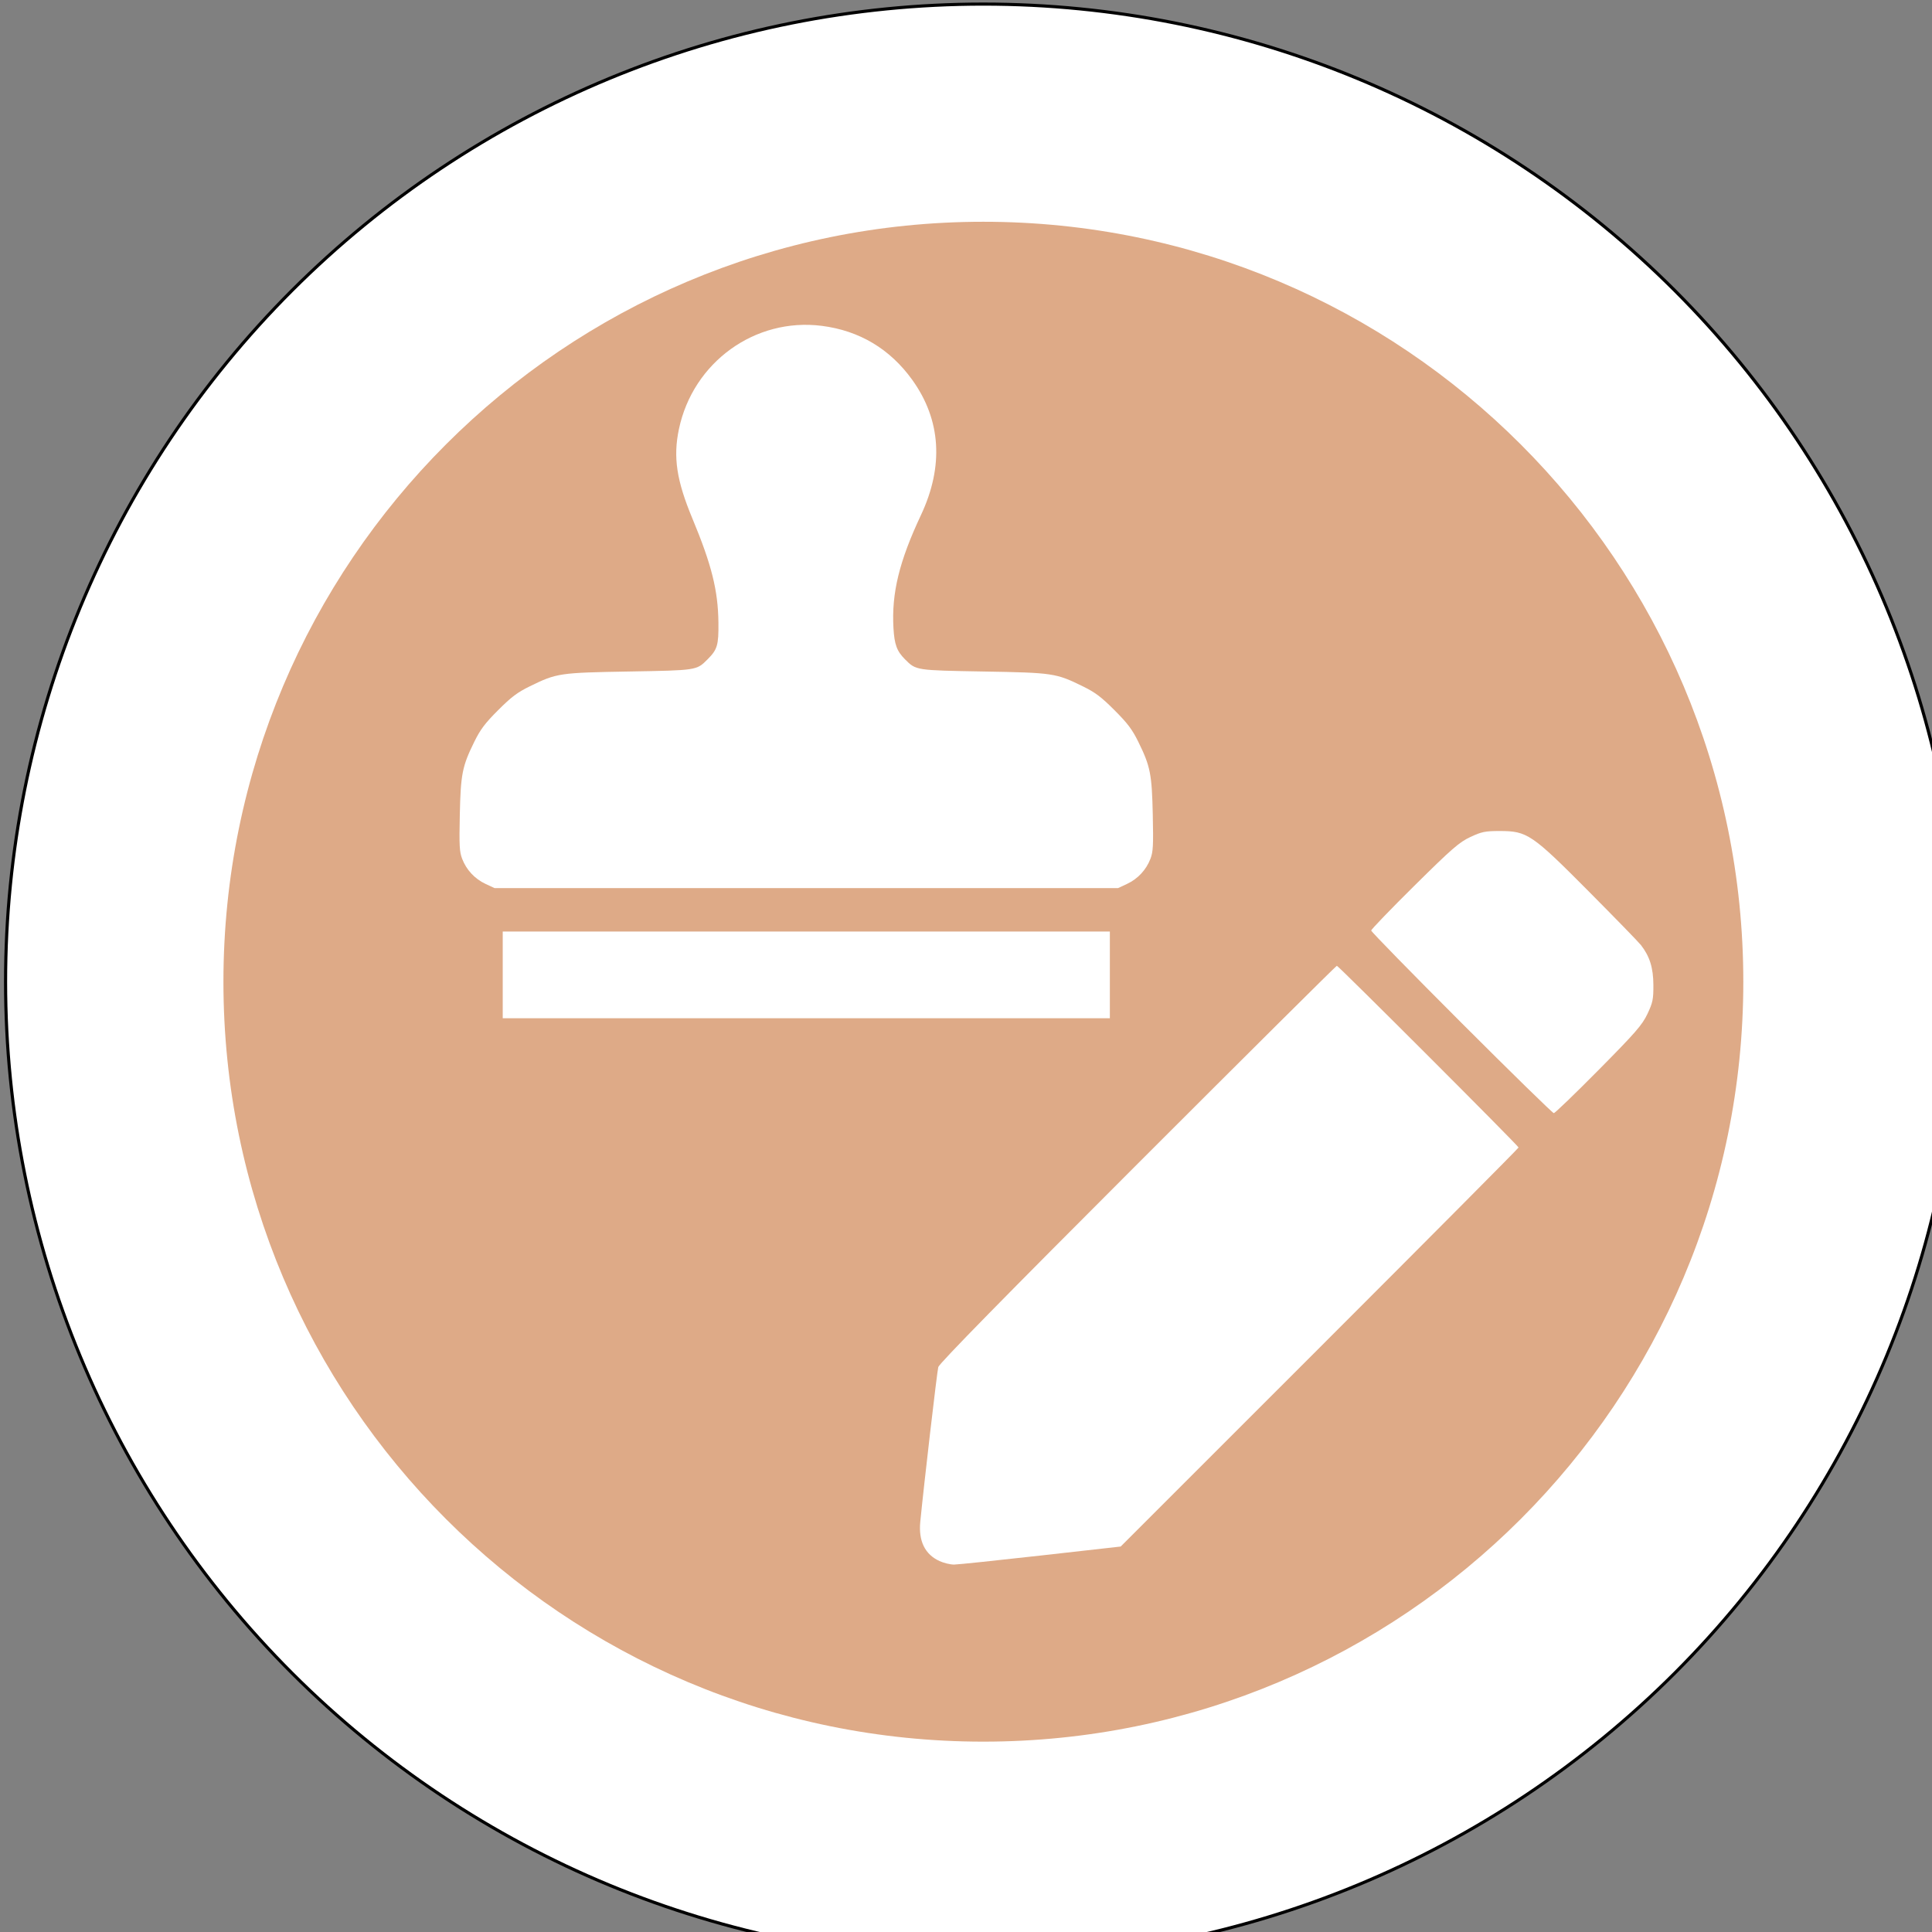 <?xml version="1.0" encoding="UTF-8" standalone="no"?>
<svg
   xmlns:dc="http://purl.org/dc/elements/1.1/"
   xmlns:cc="http://creativecommons.org/ns#"
   xmlns:rdf="http://www.w3.org/1999/02/22-rdf-syntax-ns#"
   xmlns:svg="http://www.w3.org/2000/svg"
   xmlns="http://www.w3.org/2000/svg"
   xmlns:sodipodi="http://sodipodi.sourceforge.net/DTD/sodipodi-0.dtd"
   xmlns:inkscape="http://www.inkscape.org/namespaces/inkscape"
   id="Layer_1"
   data-name="Layer 1"
   viewBox="0 0 32 32"
   version="1.1"
   sodipodi:docname="zig_vpisna_knjiga_32.svg"
   width="32"
   height="32"
   inkscape:export-filename="C:\Users\masa.arnez\Desktop\ikone_krogi\razcep_32.png"
   inkscape:export-xdpi="96"
   inkscape:export-ydpi="96"
   inkscape:version="0.92.3 (2405546, 2018-03-11)">
  <rect x="0" y="0" width="32" height="32" fill="#808080" stroke="none"/>
  <sodipodi:namedview
     pagecolor="#ffffff"
     bordercolor="#666666"
     borderopacity="1"
     objecttolerance="10"
     gridtolerance="10"
     guidetolerance="10"
     inkscape:pageopacity="0"
     inkscape:pageshadow="2"
     inkscape:window-width="1600"
     inkscape:window-height="1138"
     id="namedview11"
     showgrid="false"
     inkscape:zoom="18.88"
     inkscape:cx="13.606252"
     inkscape:cy="18.778541"
     inkscape:window-x="-8"
     inkscape:window-y="-8"
     inkscape:window-maximized="1"
     inkscape:current-layer="g897" />
  <defs
     id="defs4">
    <style
       id="style2">.cls-1{fill-rule:evenodd;}</style>
    <pattern
       y="0"
       x="0"
       height="6"
       width="6"
       patternUnits="userSpaceOnUse"
       id="EMFhbasepattern" />
    <pattern
       y="0"
       x="0"
       height="6"
       width="6"
       patternUnits="userSpaceOnUse"
       id="EMFhbasepattern-6" />
    <pattern
       y="0"
       x="0"
       height="6"
       width="6"
       patternUnits="userSpaceOnUse"
       id="EMFhbasepattern-3" />
  </defs>
  <title
     id="title6">VLAK</title>
  <g
     id="g897"
     transform="matrix(0.038,0,0,0.038,-5.328,-5.152)">
    <path
       id="path875"
       d="m 994.953,563.516 c 0,113.039 -44.88,221.438 -124.799,301.358 -79.919,79.919 -188.319,124.799 -301.358,124.799 -112.959,0 -221.358,-44.88 -301.278,-124.799 -79.919,-79.919 -124.879,-188.319 -124.879,-301.358 0,-113.039 44.96,-221.438 124.879,-301.358 79.919,-79.919 188.319,-124.799 301.278,-124.799 113.039,0 221.438,44.88 301.358,124.799 79.919,79.919 124.799,188.319 124.799,301.358 z"
       style="fill:#ffffff;fill-opacity:1;fill-rule:nonzero;stroke:#000000;stroke-width:1.36px;stroke-linecap:round;stroke-linejoin:round;stroke-miterlimit:4;stroke-dasharray:none;stroke-opacity:1"
       inkscape:connector-curvature="0" />
    <path
       id="path877"
       d="m 900.073,563.516 c 0,182.879 -148.319,331.198 -331.278,331.198 -182.879,0 -331.198,-148.319 -331.198,-331.198 0,-182.959 148.319,-331.278 331.198,-331.278 182.959,0 331.278,148.319 331.278,331.278 z"
       style="fill:#deaa87;fill-opacity:1;fill-rule:nonzero;stroke:none"
       inkscape:connector-curvature="0" />
    <path
       style="fill:#ffffff;stroke-width:0.788"
       d="m 359.336,560.506 v -18.902 H 491.651 623.966 v 18.902 18.902 H 491.651 359.336 Z m -7.488,-39.656 c -4.695,-2.187 -8.357,-6.121 -10.208,-10.97 -1.16,-3.037 -1.303,-5.748 -1.01,-19.182 0.386,-17.738 1.059,-21.128 6.31,-31.791 2.661,-5.403 4.668,-8.066 10.407,-13.805 5.762,-5.762 8.379,-7.731 13.805,-10.388 11.736,-5.747 12.883,-5.917 43.317,-6.448 29.576,-0.515 29.327,-0.477 34.153,-5.303 4.281,-4.281 4.842,-6.183 4.73,-16.038 -0.159,-13.997 -2.963,-25.21 -11.322,-45.286 -6.944,-16.676 -8.469,-26.779 -5.893,-39.026 6.13,-29.14 33.154,-48.684 62.238,-45.01 16.372,2.068 29.738,10.037 39.438,23.513 12.548,17.432 13.852,37.617 3.813,58.978 -9.468,20.143 -12.847,34.023 -11.981,49.209 0.411,7.209 1.477,10.097 5.04,13.661 4.826,4.826 4.576,4.787 34.153,5.303 30.434,0.53 31.581,0.701 43.318,6.448 5.425,2.657 8.042,4.626 13.804,10.388 5.739,5.739 7.746,8.401 10.407,13.805 5.251,10.663 5.924,14.052 6.31,31.791 0.292,13.434 0.15,16.145 -1.01,19.182 -1.852,4.849 -5.513,8.784 -10.209,10.97 L 627.51,522.687 H 491.651 355.792 Z"
       id="path923"
       inkscape:connector-curvature="0" />
    <path
       style="fill:#ffffff;stroke-width:0.834"
       d="m 549.743,816.01 c -6.361,-2.889 -9.231,-8.728 -8.411,-17.108 1.593,-16.279 7.319,-65.499 7.849,-67.464 0.42,-1.56 29.179,-30.884 86.908,-88.618 47.454,-47.458 86.52,-86.287 86.813,-86.287 0.697,0 79.207,78.511 79.207,79.208 0,0.293 -39.02,39.547 -86.711,87.23 l -86.711,86.697 -34.852,3.921 c -19.168,2.157 -36.165,3.931 -37.771,3.943 -1.606,0.013 -4.45,-0.673 -6.321,-1.523 z M 777.224,581.419 c -21.635,-21.635 -39.34,-39.745 -39.344,-40.243 -0.005,-0.498 8.465,-9.288 18.82,-19.532 16.37,-16.196 19.554,-18.967 24.403,-21.237 4.89,-2.29 6.459,-2.611 12.744,-2.612 12.049,0 14.012,1.329 38.927,26.401 11.522,11.594 21.734,22.094 22.695,23.334 3.814,4.923 5.367,9.909 5.405,17.346 0.032,6.272 -0.269,7.732 -2.606,12.666 -2.283,4.819 -5.171,8.133 -21.268,24.403 -10.245,10.355 -19.034,18.824 -19.532,18.82 -0.498,-0.005 -18.607,-17.709 -40.243,-39.344 z"
       id="path966"
       inkscape:connector-curvature="0" />
  </g>
</svg>
